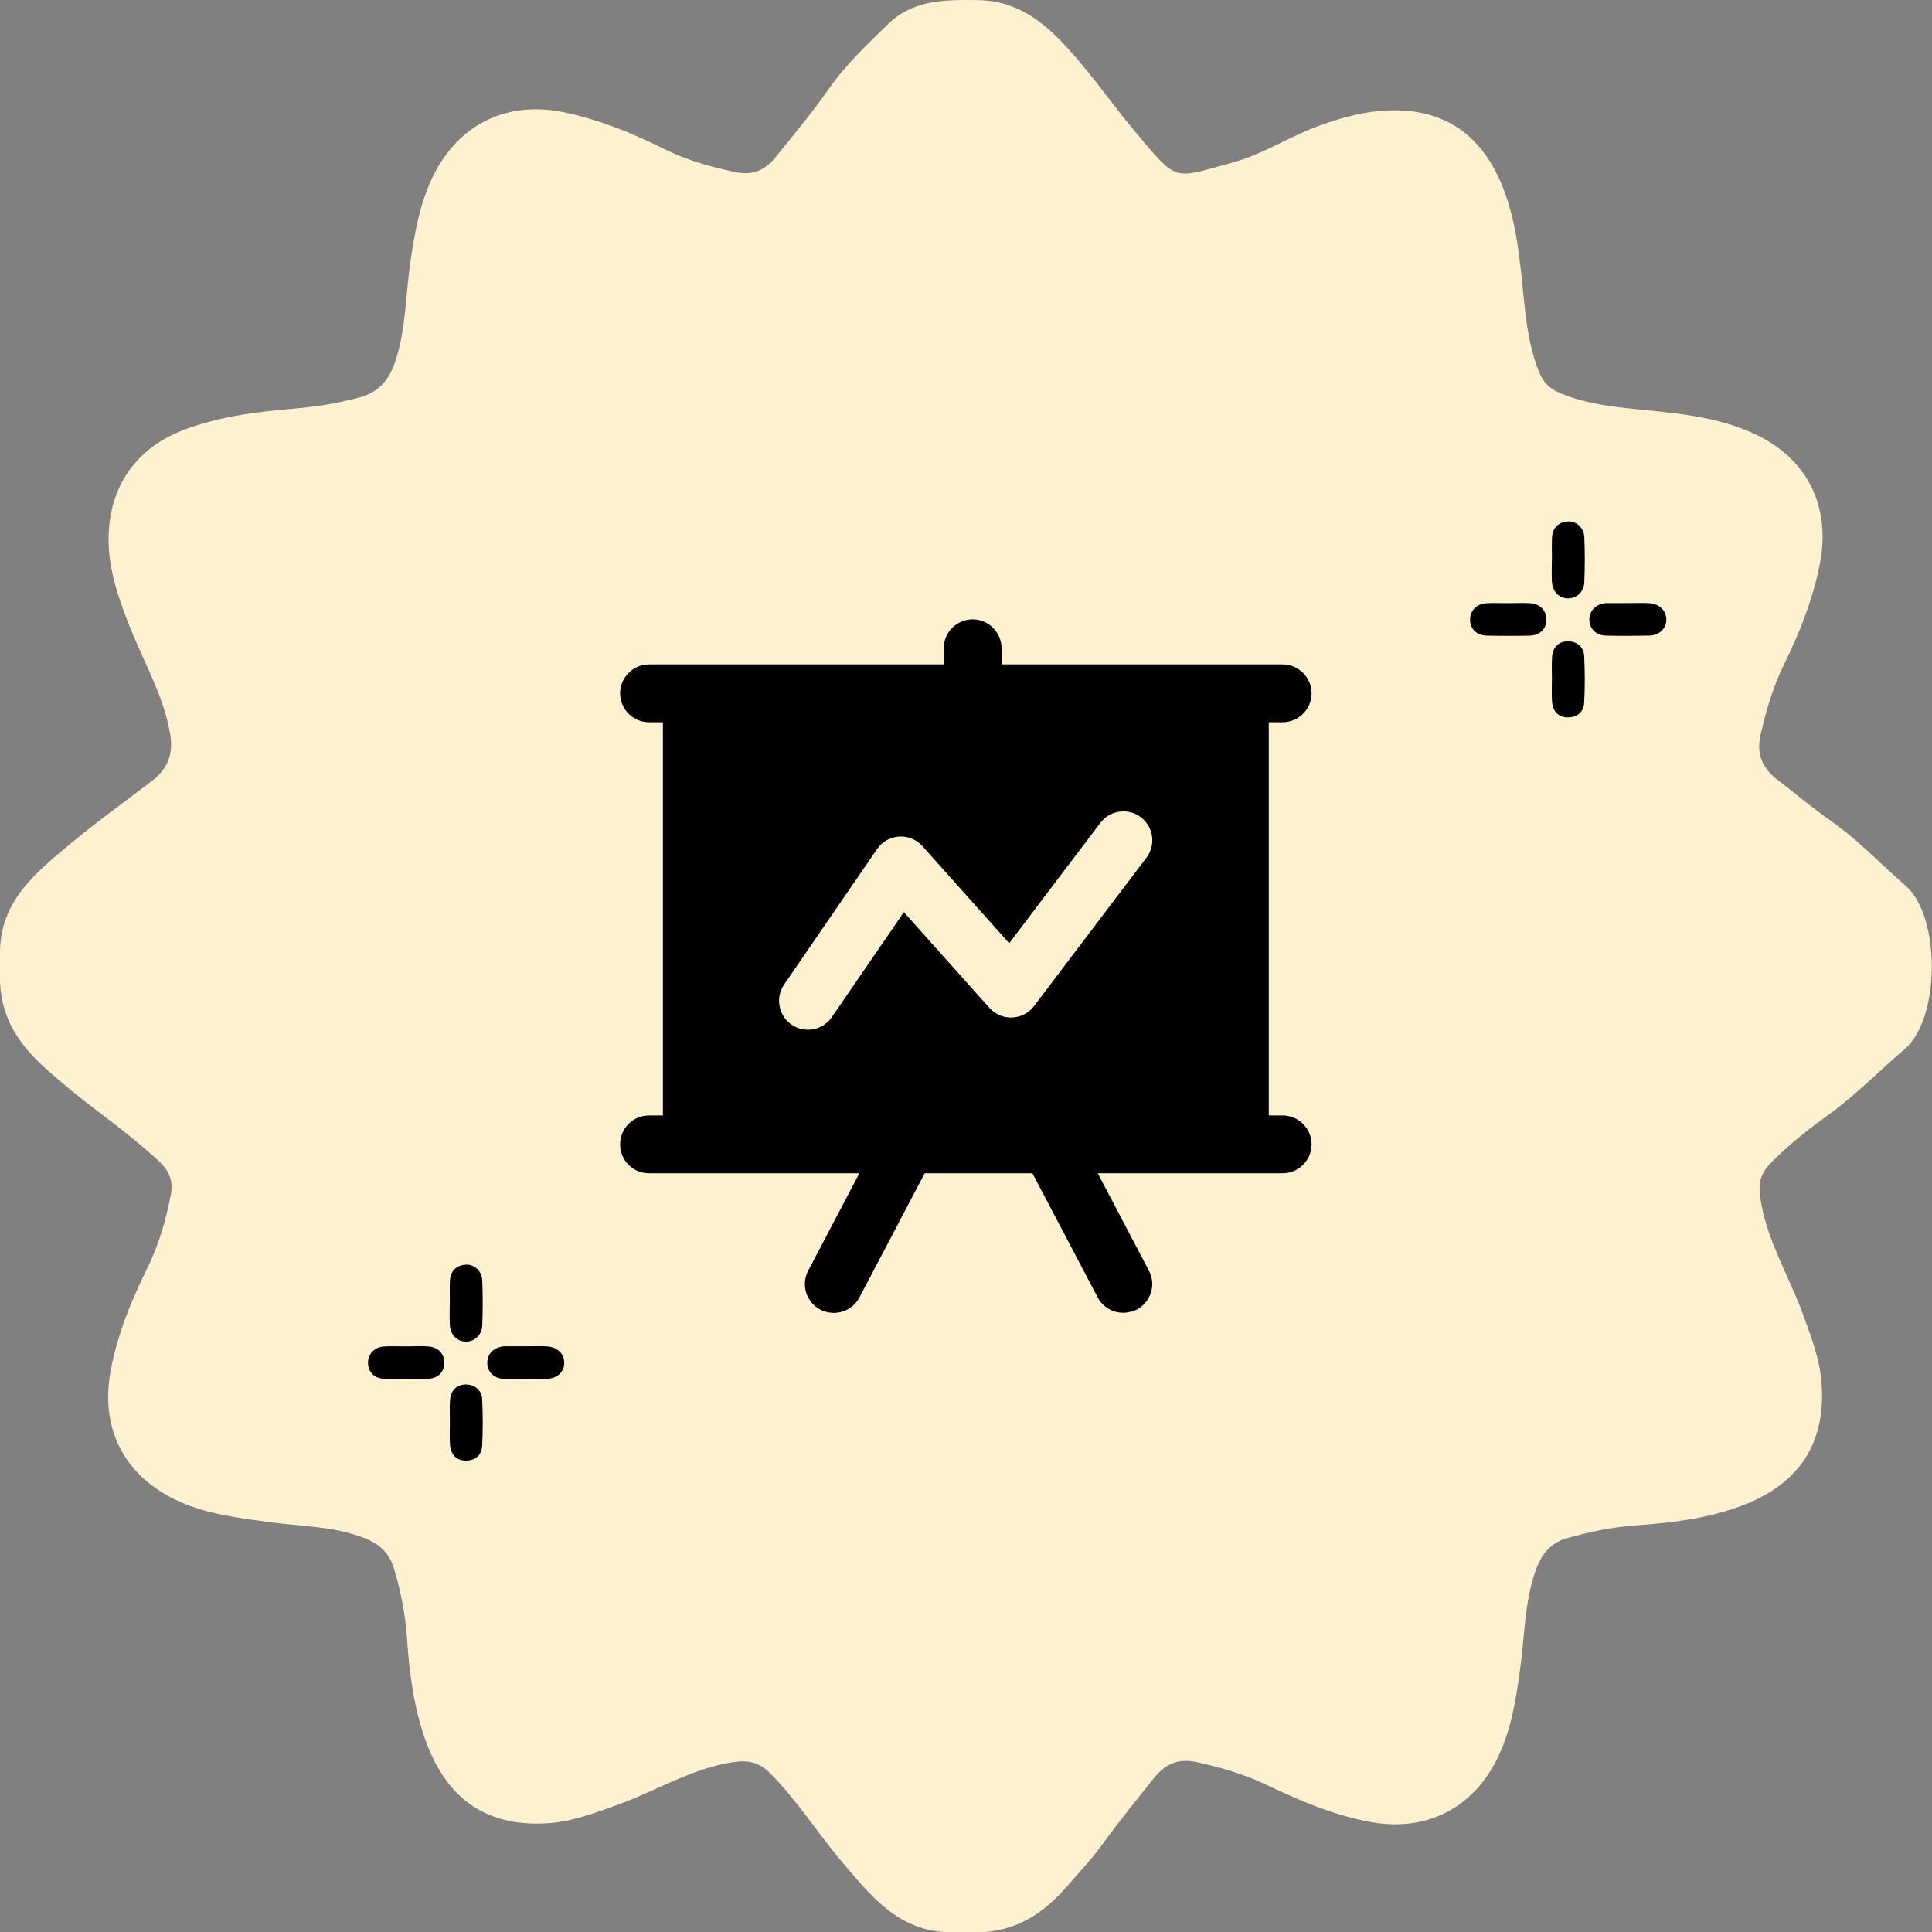 <?xml version="1.0" encoding="UTF-8"?>
<svg id="Layer_1" data-name="Layer 1" xmlns="http://www.w3.org/2000/svg" viewBox="0 0 512 512">
  <rect x="0" y="0" width="512" height="512" fill="#808080" stroke="none"/>
  <defs>
    <style>
      .cls-1, .cls-2 {
        stroke-width: 0px;
      }

      .cls-2 {
        fill: #fef1d0;
      }
    </style>
  </defs>
  <path class="cls-2" d="m0,260.25v-7.99c.1-13.66,9.75-21.22,18.9-28.85,6.88-5.75,14.23-10.95,21.34-16.44,4.16-3.21,5.79-7,4.83-12.58-1.7-9.9-6.71-18.39-10.34-27.47-3.16-7.9-6.07-15.8-5.95-24.53.19-13.35,7.19-23.56,19.73-28.38,9.57-3.68,19.64-4.89,29.74-5.75,5.83-.5,11.52-1.43,17.15-2.98,5.19-1.44,7.86-4.79,9.48-9.85,2.73-8.53,2.62-17.38,3.89-26.07,1.14-7.75,2.48-15.44,5.94-22.56,6.82-14.04,19.88-20.28,35.14-16.97,9.01,1.95,17.49,5.33,25.69,9.43,6.17,3.08,12.64,4.96,19.37,6.35,4.56.95,7.82-.5,10.54-3.85,4.82-5.94,9.72-11.82,14.1-18.09,4.52-6.47,10.19-11.84,15.8-17.28C242.12-.2,250.68-.08,259.2.03c8.47.11,15.01,3.92,20.99,9.88,7.83,7.81,13.87,17,20.95,25.36,11.03,13.04,9.51,12.17,25.21,7.9,8.36-2.27,15.71-7.19,23.88-10.08,5.05-1.78,10.17-3.24,15.47-3.7,16.28-1.39,27.29,5.84,33.03,21.46,3.36,9.15,4.13,18.78,5.1,28.36.67,6.64,1.53,13.19,4.07,19.44,1.07,2.64,2.76,4.35,5.4,5.47,5.9,2.51,12.08,3.45,18.4,4.12,11.54,1.22,23.26,1.87,33.96,7.08,13.47,6.57,19.49,19.09,16.66,33.88-1.8,9.4-5.28,18.19-9.46,26.71-2.96,6.03-4.83,12.33-6.3,18.86-1.17,5.18.58,8.86,4.4,11.79,4.62,3.54,9.03,7.34,13.82,10.67,7.41,5.15,13.59,11.7,20.33,17.61,9.14,8.01,9.22,35.1-.42,43.26-6.7,5.67-12.81,12.05-19.99,17.23-5.52,3.98-10.9,8.18-15.66,13.12-2.4,2.49-3.06,5.03-2.6,8.56,1.5,11.32,7.6,20.89,11.38,31.33,2.1,5.8,4.35,11.55,4.87,17.73,1.39,16.24-5.82,27.32-21.42,33.07-8.81,3.25-18.07,4.42-27.35,5.06-6.36.44-12.49,1.68-18.59,3.41-4.65,1.32-7.01,4.57-8.5,8.95-2.84,8.31-2.78,17.02-3.95,25.56-1.13,8.25-2.39,16.45-6.14,24.03-6.54,13.2-18.97,19.36-33.46,16.71-9.76-1.78-18.77-5.63-27.63-9.85-5.91-2.82-12.06-4.62-18.44-6.02-4.93-1.08-8.36.44-11.35,4.16-4.79,5.96-9.58,11.93-14.09,18.11-2.75,3.77-5.96,7.14-9.01,10.65-6.14,7.09-13.32,11.83-22.95,12.15h-7.99c-13.65-.1-21.17-9.77-28.86-18.86-6.43-7.6-11.73-16.11-18.8-23.22-2.86-2.88-5.75-3.62-9.84-3-11.1,1.67-20.5,7.68-30.79,11.36-5.8,2.07-11.56,4.31-17.74,4.79-16.28,1.26-27.18-5.94-32.9-21.61-3.22-8.82-4.4-18.06-5.03-27.33-.43-6.36-1.63-12.5-3.46-18.56-1.18-3.93-3.7-6.4-7.58-7.94-8.37-3.32-17.26-3.17-25.94-4.38-8.39-1.17-16.81-2.15-24.56-5.96-13.78-6.77-19.77-19.12-16.98-34.16,1.75-9.43,5.3-18.17,9.49-26.67,3.12-6.33,5.12-12.93,6.43-19.85.7-3.73-.38-6.4-3.06-8.87-4.9-4.5-10.09-8.65-15.41-12.64-5.05-3.79-9.94-7.74-14.66-11.96-6.99-6.25-11.78-13.34-12.12-22.95Z"/>
  <g>
    <path class="cls-1" d="m139.4,356.78c1.8,0,3.6-.06,5.4.02,2.8.11,4.7,1.88,4.73,4.29.04,2.43-1.83,4.26-4.63,4.31-3.78.08-7.57.09-11.36,0-2.65-.07-4.38-1.83-4.4-4.21-.02-2.38,1.69-4.13,4.3-4.39.19-.02.38-.02.57-.02,1.8,0,3.6,0,5.4,0Z"/>
    <path class="cls-1" d="m119.22,345.39c0-1.99-.07-3.98.02-5.96.12-2.54,1.56-4.03,4.07-4.27,2.29-.22,4.39,1.6,4.49,4.16.17,3.97.16,7.95,0,11.92-.1,2.6-2.07,4.34-4.39,4.3-2.33-.04-4.06-1.82-4.2-4.47-.1-1.89-.02-3.78-.02-5.68,0,0,0,0,.01,0Z"/>
    <path class="cls-1" d="m119.23,377.03c0-1.99-.1-3.99.03-5.97.17-2.6,1.77-4.1,4.14-4.15,2.34-.05,4.26,1.44,4.38,3.94.19,4.07.21,8.16,0,12.22-.12,2.46-1.68,3.98-4.3,4-2.49.03-4.08-1.57-4.24-4.35-.11-1.89-.02-3.79-.02-5.69,0,0,0,0,.01,0Z"/>
    <path class="cls-1" d="m107.5,356.8c1.99,0,3.99-.1,5.97.02,2.64.16,4.31,1.96,4.28,4.38-.03,2.44-1.7,4.13-4.41,4.2-3.79.09-7.59.09-11.38,0-2.72-.07-4.39-1.74-4.43-4.17-.04-2.39,1.66-4.23,4.28-4.4,1.89-.12,3.79-.02,5.69-.02Z"/>
  </g>
  <g>
    <path class="cls-1" d="m431.46,159.82c1.8,0,3.6-.06,5.4.02,2.8.11,4.7,1.88,4.73,4.29.04,2.43-1.83,4.26-4.63,4.31-3.78.08-7.57.09-11.36,0-2.65-.07-4.38-1.83-4.4-4.21-.02-2.38,1.69-4.13,4.3-4.39.19-.02.38-.02.57-.02,1.8,0,3.6,0,5.4,0Z"/>
    <path class="cls-1" d="m411.28,148.43c0-1.99-.07-3.98.02-5.96.12-2.54,1.56-4.03,4.07-4.27,2.29-.22,4.39,1.6,4.49,4.16.17,3.97.16,7.95,0,11.92-.1,2.6-2.07,4.34-4.39,4.3-2.33-.04-4.06-1.82-4.2-4.47-.1-1.89-.02-3.78-.02-5.68,0,0,0,0,.01,0Z"/>
    <path class="cls-1" d="m411.28,180.07c0-1.99-.1-3.99.03-5.97.17-2.6,1.77-4.1,4.14-4.15,2.34-.05,4.26,1.44,4.38,3.94.19,4.07.21,8.16,0,12.22-.12,2.46-1.68,3.98-4.3,4-2.49.03-4.08-1.57-4.24-4.35-.11-1.89-.02-3.79-.02-5.69,0,0,0,0,.01,0Z"/>
    <path class="cls-1" d="m399.56,159.84c1.99,0,3.99-.1,5.97.02,2.64.16,4.31,1.96,4.28,4.38-.03,2.44-1.7,4.13-4.41,4.2-3.79.09-7.59.09-11.38,0-2.72-.07-4.39-1.74-4.43-4.17-.04-2.39,1.66-4.23,4.28-4.4,1.89-.12,3.79-.02,5.69-.02Z"/>
  </g>
  <path class="cls-1" d="m339.92,295.61h-3.68v-104.21h3.68c4.21,0,7.66-3.45,7.66-7.66s-3.45-7.66-7.66-7.66h-74.5v-4.29c0-4.21-3.45-7.66-7.66-7.66s-7.66,3.45-7.66,7.66v4.29h-78.1c-4.21,0-7.66,3.45-7.66,7.66s3.45,7.66,7.66,7.66h3.68v104.21h-3.68c-4.21,0-7.66,3.37-7.66,7.66s3.45,7.66,7.66,7.66h55.74l-13.55,25.8c-1.97,3.73-.55,8.35,3.18,10.32.01,0,.02.01.04.02,3.75,1.91,8.35.54,10.34-3.22l17.3-32.92h28.56l17.3,32.92c1.78,3.38,6.05,5.21,10.34,3.22,3.75-1.99,5.21-6.58,3.22-10.34l-13.55-25.8h49c4.21,0,7.66-3.45,7.66-7.66s-3.45-7.66-7.66-7.66h0Zm-36.11-68.3l-29.78,39.31c-2.55,3.37-7.36,4.03-10.73,1.48-.39-.3-.76-.63-1.09-1l-22.67-25.37-19,27.67c-2.3,3.55-7.05,4.55-10.59,2.25-3.55-2.3-4.55-7.05-2.25-10.59.07-.11.15-.22.22-.33l24.52-35.72c2.39-3.49,7.16-4.37,10.65-1.98.5.35.97.75,1.37,1.21l22.99,25.73,24.16-31.91c2.55-3.37,7.36-4.03,10.73-1.48,3.37,2.55,4.03,7.36,1.48,10.73Z"/>
</svg>